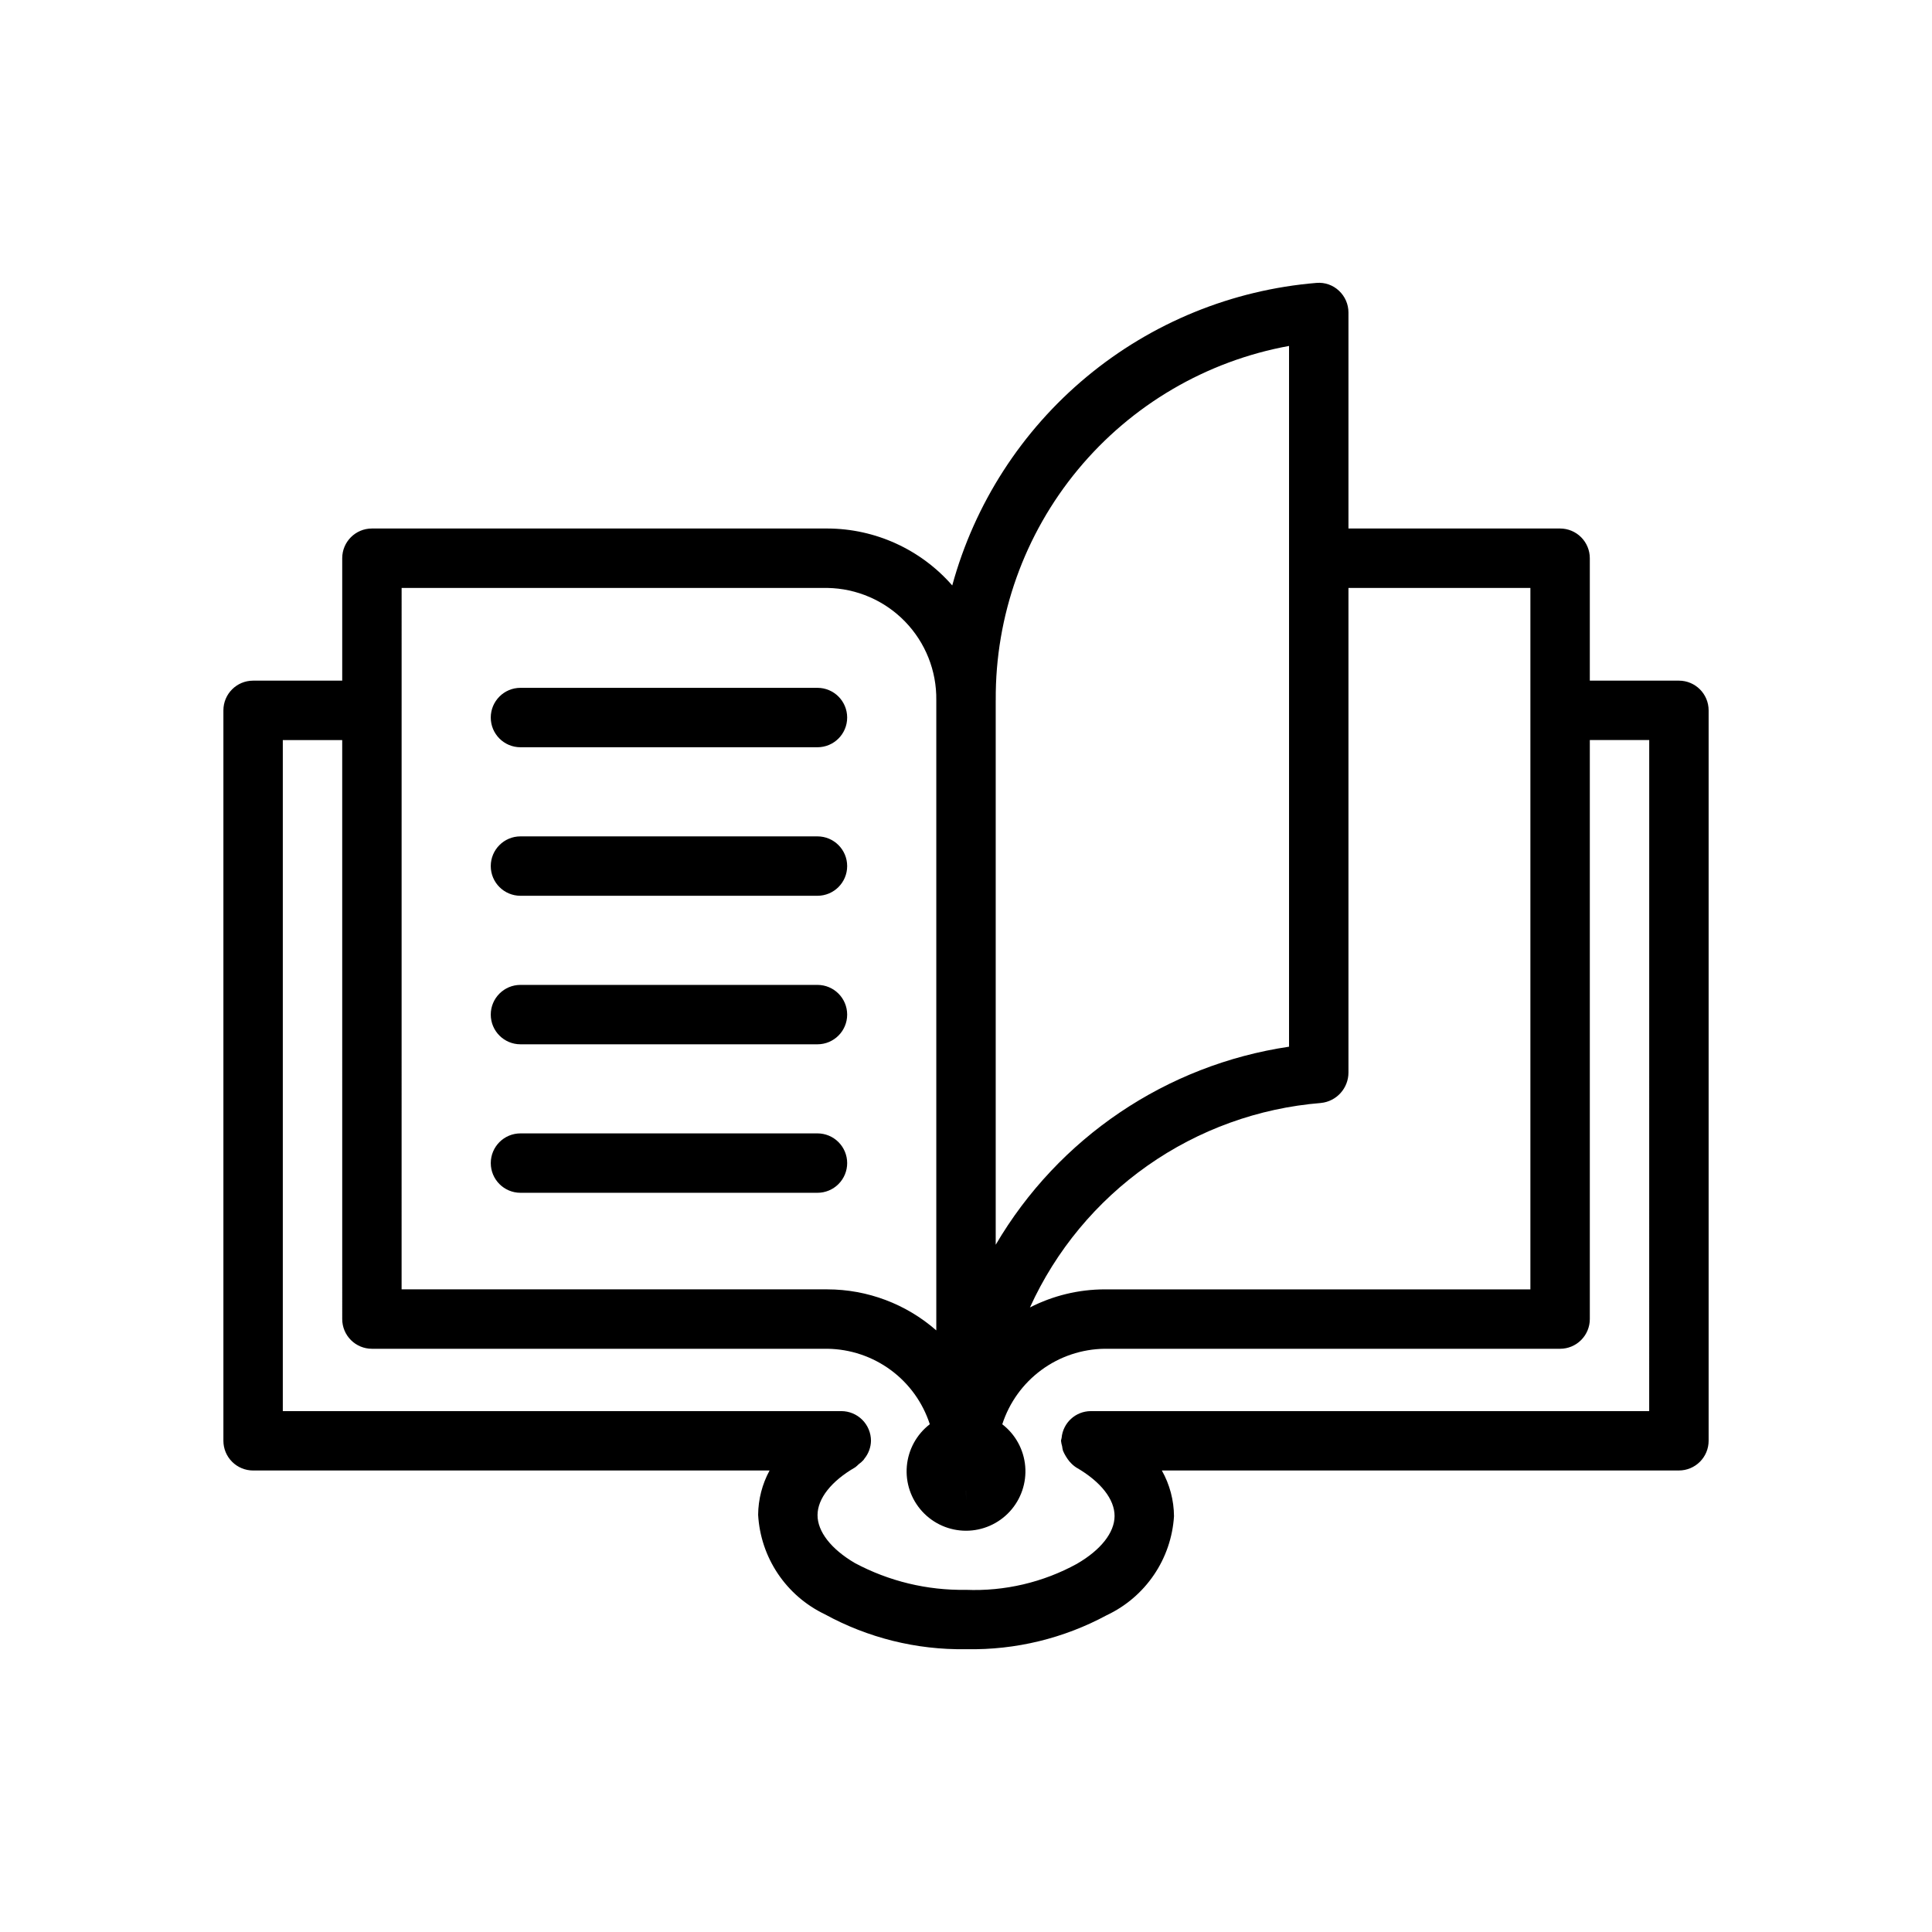 <?xml version="1.0" encoding="UTF-8"?>
<!-- Uploaded to: SVG Repo, www.svgrepo.com, Generator: SVG Repo Mixer Tools -->
<svg fill="#000000" width="800px" height="800px" version="1.1" viewBox="144 144 512 512" xmlns="http://www.w3.org/2000/svg">
 <g>
  <path d="m588.93 324.38h-23.613v-32.449c0-2.086-0.832-4.09-2.309-5.566-1.477-1.473-3.477-2.305-5.566-2.305h-56.086v-57.242c0-2.184-0.91-4.273-2.512-5.766-1.59-1.504-3.746-2.262-5.926-2.082-22.379 1.84-43.648 10.523-60.922 24.867-17.273 14.344-29.719 33.656-35.641 55.312-8.344-9.555-20.398-15.055-33.082-15.09h-120.71c-4.348 0-7.871 3.523-7.871 7.871v32.449h-23.617c-4.348 0-7.871 3.527-7.871 7.875v193.57-0.004c0 2.09 0.828 4.09 2.305 5.566 1.477 1.477 3.477 2.309 5.566 2.309h136.87c-1.953 3.606-2.996 7.641-3.031 11.746 0.312 5.566 2.113 10.953 5.219 15.586 3.106 4.633 7.398 8.352 12.43 10.758 11.43 6.269 24.293 9.465 37.332 9.27h0.32c12.926 0.234 25.699-2.867 37.078-9.008 5.047-2.375 9.363-6.062 12.5-10.676 3.137-4.609 4.977-9.98 5.328-15.547-0.027-4.254-1.137-8.426-3.223-12.133h137.03c2.09 0 4.09-0.828 5.566-2.305 1.477-1.477 2.309-3.481 2.309-5.566v-193.57c-0.004-4.348-3.527-7.871-7.875-7.871zm-94.883 111.92c4.16-0.41 7.324-3.922 7.309-8.102v-128.39h48.215v185.89h-112.82c-6.887 0.008-13.676 1.652-19.805 4.789 6.856-15.082 17.617-28.059 31.172-37.586 13.559-9.527 29.414-15.258 45.926-16.598zm-86.172-106.69 0.008-0.039v-0.078c-0.141-22.281 7.574-43.898 21.789-61.055 14.215-17.156 34.02-28.758 55.938-32.762v185.71c-32.52 4.828-61.102 24.129-77.734 52.484zm-7.871 209.47v2.621l-0.008-2.621zm-149.57-239.27h112.84c7.758 0.129 15.152 3.328 20.562 8.898 5.406 5.566 8.391 13.051 8.293 20.812v167.05c-7.984-7-18.242-10.863-28.859-10.875h-112.84zm330.62 218.15h-148c-4.016 0.023-7.356 3.098-7.715 7.098l-0.016 0.078c-0.023 0.234-0.141 0.445-0.141 0.691v0.004c0.051 0.488 0.148 0.973 0.293 1.441 0.047 0.418 0.129 0.832 0.246 1.234 0.449 1.027 1.035 1.988 1.742 2.852l0.098 0.086c0.477 0.562 1.031 1.047 1.645 1.449 6.481 3.734 10.188 8.422 10.168 12.883-0.016 4.375-3.648 8.988-9.973 12.645l0.004 0.004c-9.008 4.938-19.195 7.324-29.457 6.898-10.246 0.168-20.371-2.273-29.41-7.106-6.297-3.699-9.898-8.332-9.883-12.707 0.016-4.391 3.648-8.996 9.965-12.645h0.004c0.328-0.246 0.637-0.52 0.922-0.816 0.477-0.336 0.914-0.723 1.305-1.156 0.09-0.113 0.152-0.23 0.234-0.348h0.004c1.086-1.336 1.695-2.992 1.73-4.715 0-2.086-0.828-4.09-2.305-5.566-1.477-1.477-3.481-2.305-5.566-2.305h-148v-177.83h15.742l0.004 153.44c0 2.09 0.828 4.09 2.305 5.566 1.477 1.477 3.477 2.305 5.566 2.305h120.71c6.043 0.078 11.914 2.047 16.781 5.633 4.871 3.586 8.488 8.609 10.352 14.363-3.496 2.688-5.703 6.723-6.086 11.117s1.098 8.746 4.078 12c2.977 3.254 7.188 5.106 11.598 5.109 4.41 0 8.621-1.848 11.605-5.098s4.465-7.602 4.09-11.996c-0.379-4.394-2.582-8.43-6.078-11.121 1.863-5.758 5.481-10.785 10.352-14.375 4.867-3.59 10.742-5.559 16.789-5.633h120.69c2.09 0 4.09-0.832 5.566-2.309 1.477-1.477 2.309-3.477 2.309-5.566v-153.44h15.742z"/>
  <path d="m281.93 342.03h78.703c4.348 0 7.875-3.523 7.875-7.871s-3.527-7.875-7.875-7.875h-78.703c-4.348 0-7.871 3.527-7.871 7.875s3.523 7.871 7.871 7.871z"/>
  <path d="m281.93 381.39h78.703c4.348 0 7.875-3.523 7.875-7.871s-3.527-7.871-7.875-7.871h-78.703c-4.348 0-7.871 3.523-7.871 7.871s3.523 7.871 7.871 7.871z"/>
  <path d="m281.93 420.75h78.703c4.348 0 7.875-3.523 7.875-7.871s-3.527-7.871-7.875-7.871h-78.703c-4.348 0-7.871 3.523-7.871 7.871s3.523 7.871 7.871 7.871z"/>
  <path d="m368.51 452.23c0-2.086-0.832-4.09-2.309-5.566-1.477-1.477-3.477-2.305-5.566-2.305h-78.703c-4.348 0-7.871 3.523-7.871 7.871s3.523 7.871 7.871 7.871h78.703c2.09 0 4.09-0.828 5.566-2.305 1.477-1.477 2.309-3.477 2.309-5.566z"/>
 </g>
</svg>